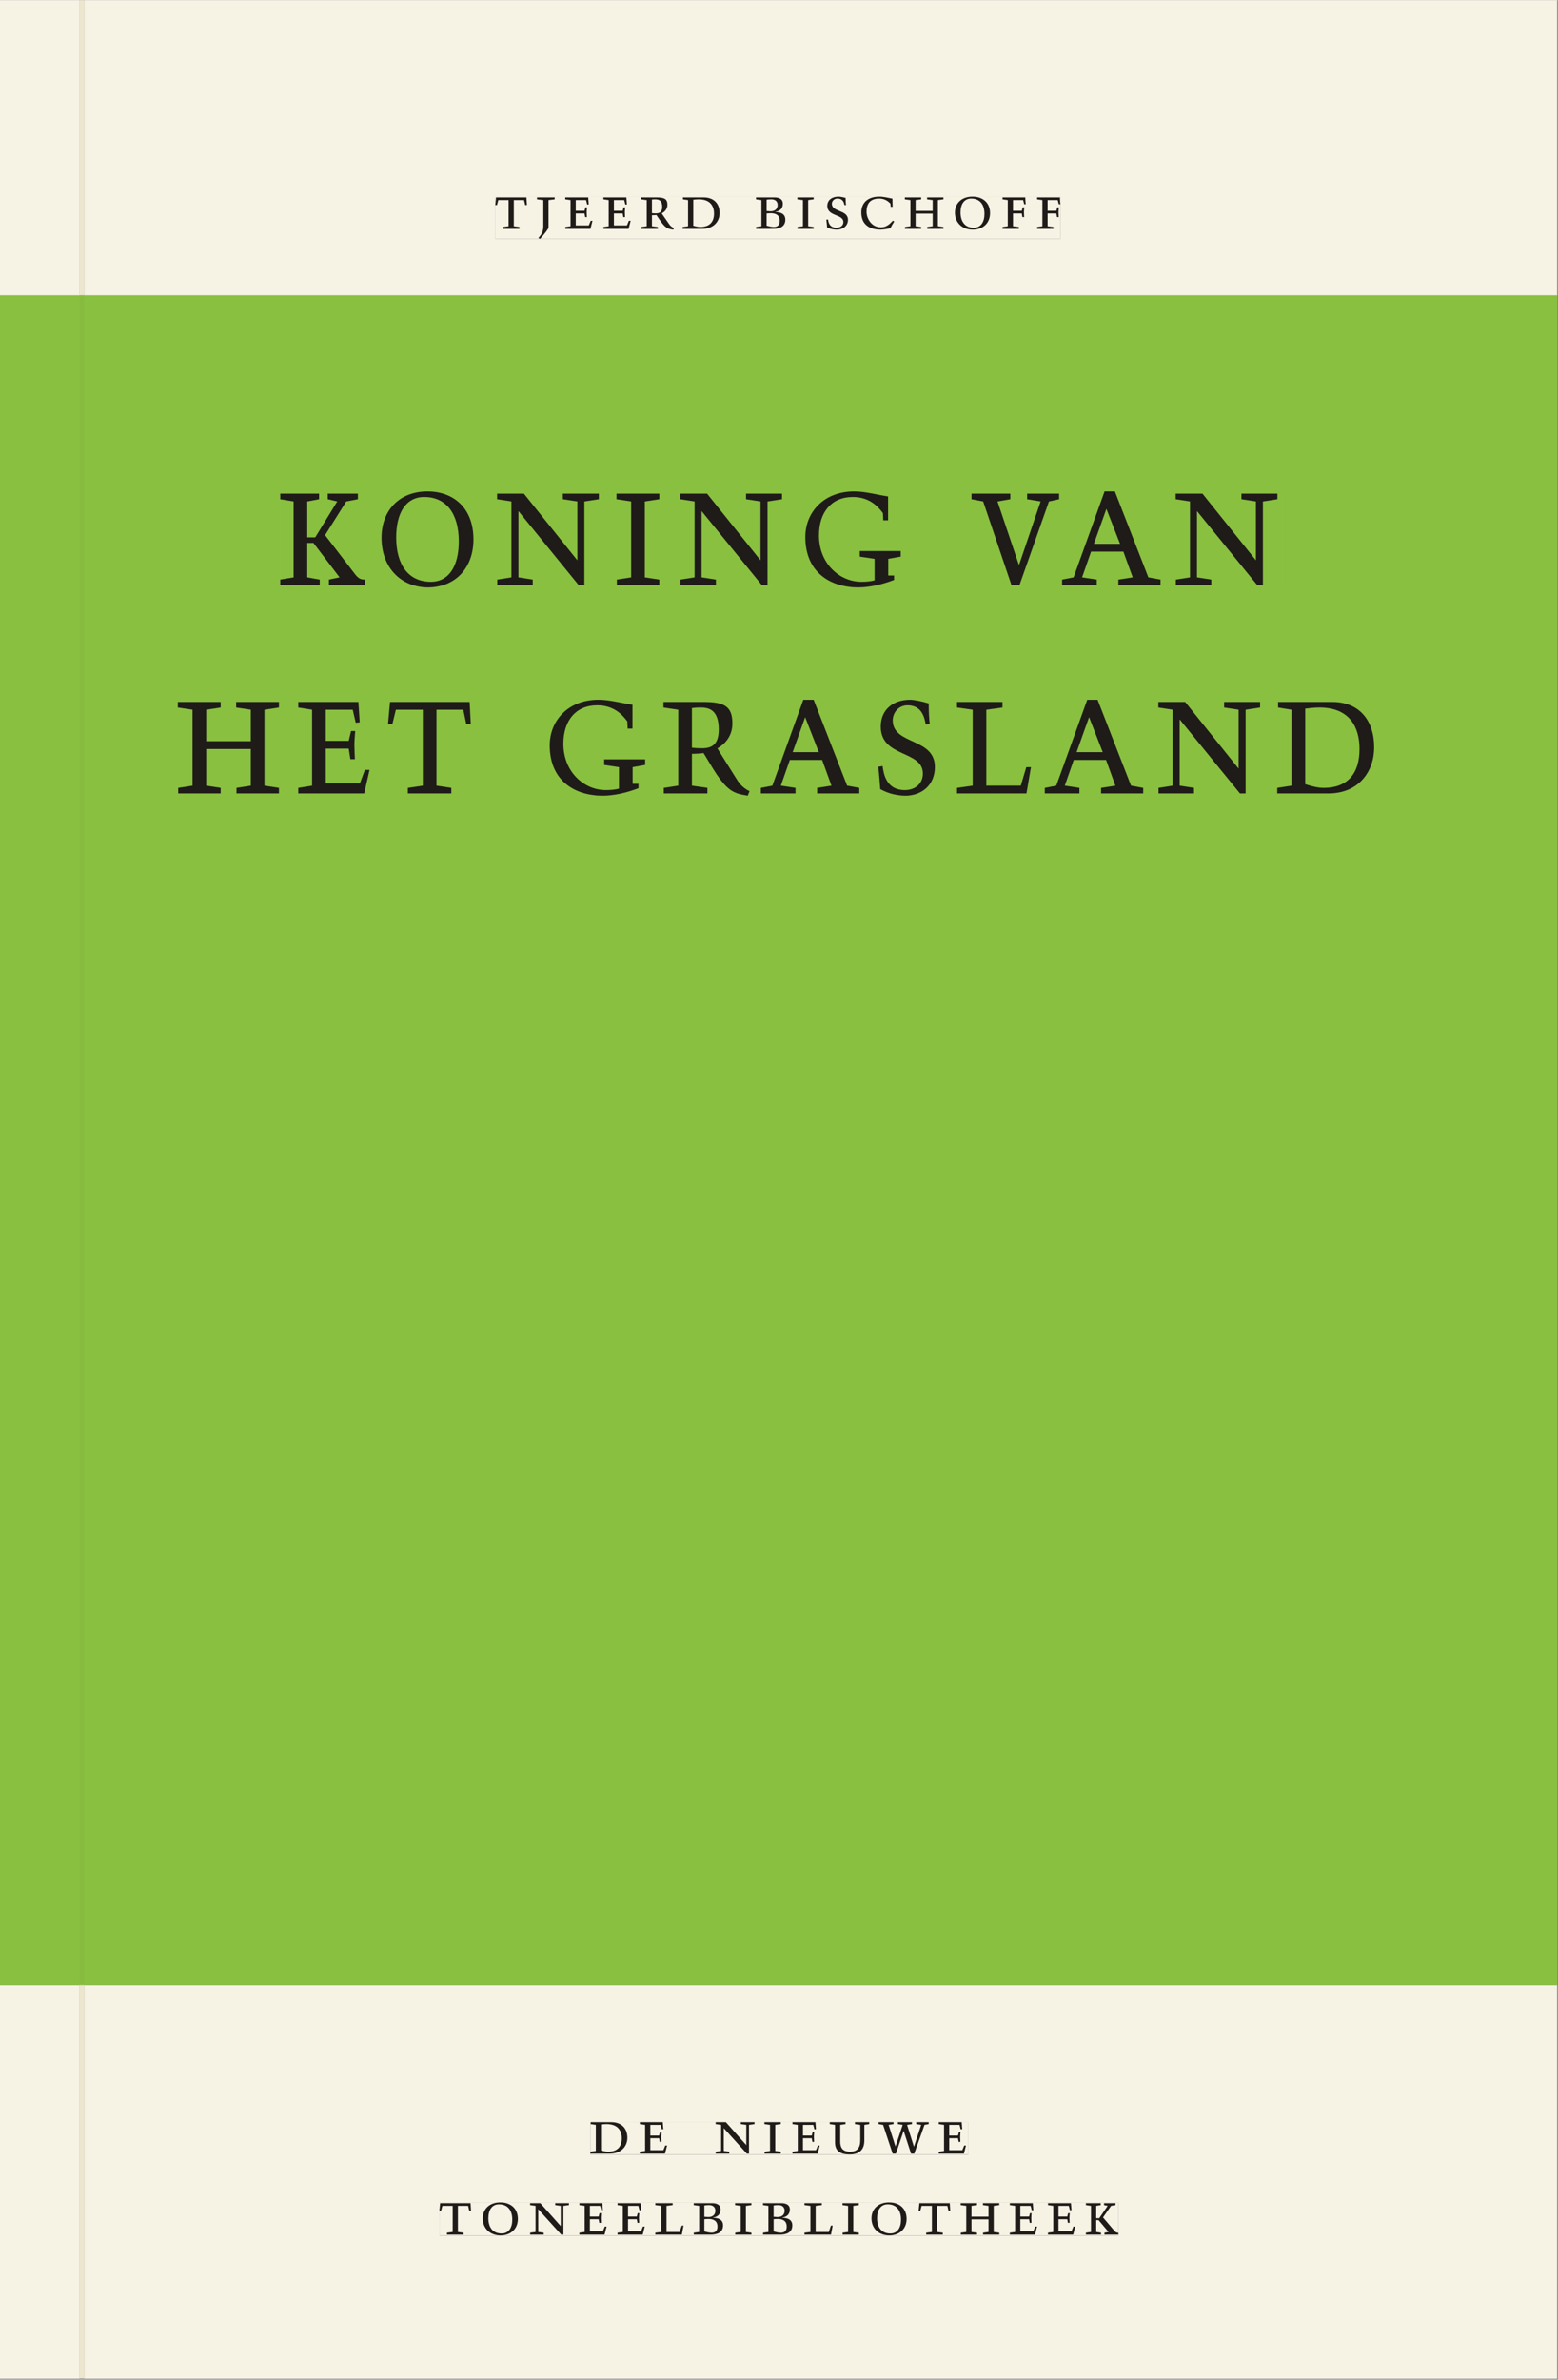 <svg xmlns="http://www.w3.org/2000/svg" xmlns:ns1="http://www.w3.org/1999/xlink" version="1.1" width="800" height="1221" viewBox="0.0 -8.526512829121202e-14 748.5 1142.25">
<rect x="0.0" y="-8.526512829121202e-14" width="748.5" height="1142.25" fill="#808080" stroke="none"/>
<g enable-background="new">
<path transform="matrix(2.778,0,0,-2.778,0,1141.733)" d="M 0 68.032 L 269.292 68.032 L 269.292 360 L 0 360 Z " fill="#8dc63f" />
<symbol id="font_0_12">
<path d="M .38 0 L .38 .03 L .291 .042 L .291 .452 L .452 .452 L .47 .374 L .497 .374 L .49 .494 L .012 .494 L 0 .374 L .026 .374 L .047 .452 L .209 .452 L .209 .042 L .119 .03 L .119 0 L .38 0 Z " />
</symbol>
<symbol id="font_0_b">
<path d="M .278 .652 L 0 .652 L 0 .622 L .099 .61 L .099 .203 C .099 .112 .073 .076 .022 .015 L .047 0 C .118 .077 .181 .161 .181 .179 L .181 .61 L .278 .622 L .278 .652 Z " />
</symbol>
<symbol id="font_0_6">
<path d="M 0 0 L .396 0 L .428 .127 L .4 .127 L .37 .054 L .165 .054 L .165 .242 L .303 .242 L .313 .185 L .34 .185 C .339 .212 .337 .237 .337 .261 C .337 .287 .34 .311 .342 .337 L .317 .337 L .303 .284 L .165 .284 L .165 .452 L .327 .452 L .345 .382 L .369 .384 L .361 .494 L 0 .494 L 0 .464 L .083 .452 L .083 .042 L 0 .03 L 0 0 Z " />
</symbol>
<symbol id="font_0_10">
<path d="M .089 .054 L .002 .042 L .002 .012 L .264 .012 L .264 .042 L .171 .054 L .171 .226 C .197 .226 .226 .228 .241 .23 L .288 .16 C .38 .023 .42 .012 .506 0 L .517 .024 C .472 .044 .453 .069 .436 .094 L .324 .255 C .369 .279 .414 .321 .414 .39 C .414 .482 .366 .506 .242 .506 L 0 .506 L 0 .476 L .089 .464 L .089 .054 M .171 .473 C .188 .475 .201 .476 .223 .476 C .271 .476 .332 .465 .332 .358 C .332 .277 .292 .256 .231 .256 C .209 .256 .19 .257 .171 .259 L .171 .473 Z " />
</symbol>
<symbol id="font_0_5">
<path d="M .168 .458 C .188 .46 .222 .464 .253 .464 C .436 .464 .494 .357 .494 .24 C .494 .106 .421 .03 .279 .03 C .249 .03 .216 .036 .168 .05 L .168 .458 M .005 .464 L .086 .452 L .086 .042 L 0 .03 L 0 0 L .307 0 C .491 0 .582 .12 .582 .249 C .582 .396 .491 .494 .331 .494 L .005 .494 L .005 .464 Z " />
</symbol>
<symbol id="font_0_1">
<path d="M 0 0 Z " />
</symbol>
<symbol id="font_0_3">
<path d="M .167 .458 C .186 .461 .207 .464 .241 .464 C .306 .464 .34 .427 .34 .376 C .34 .317 .302 .276 .229 .276 C .214 .276 .195 .278 .167 .28 L .167 .458 M .167 .242 C .184 .244 .206 .246 .233 .246 C .311 .246 .373 .216 .373 .126 C .373 .065 .343 .03 .281 .03 C .241 .03 .191 .044 .167 .05 L .167 .242 M .268 0 C .371 0 .461 .034 .461 .145 C .461 .237 .386 .264 .302 .265 L .302 .267 C .398 .282 .422 .342 .422 .395 C .422 .474 .354 .494 .289 .494 L 0 .494 L 0 .464 L .085 .452 L .085 .042 L .001 .03 L .001 0 L .268 0 Z " />
</symbol>
<symbol id="font_0_a">
<path d="M .088 .042 L .002 .03 L .002 0 L .257 0 L .257 .03 L .17 .042 L .17 .452 L .257 .464 L .257 .494 L 0 .494 L 0 .464 L .088 .452 L .088 .042 Z " />
</symbol>
<symbol id="font_0_11">
<path d="M .309 .387 C .306 .412 .303 .445 .303 .498 C .269 .508 .216 .518 .192 .518 C .087 .518 .015 .463 .015 .373 C .015 .204 .268 .247 .268 .119 C .268 .063 .219 .03 .16 .03 C .044 .03 .032 .123 .026 .16 L 0 .156 C .005 .122 .01 .057 .012 .035 C .04 .022 .089 0 .165 0 C .257 0 .34 .054 .34 .155 C .34 .315 .087 .272 .087 .407 C .087 .446 .12 .488 .176 .488 C .263 .488 .278 .42 .285 .385 L .309 .387 Z " />
</symbol>
<symbol id="font_0_4">
<path d="M .489 .487 C .423 .499 .351 .518 .283 .518 C .109 .518 0 .428 0 .27 C 0 .064 .148 0 .306 0 C .356 0 .435 .018 .457 .022 C .475 .059 .496 .095 .518 .128 L .495 .14 C .454 .094 .396 .036 .31 .036 C .155 .036 .082 .18 .082 .282 C .082 .395 .129 .488 .282 .488 C .374 .488 .43 .439 .458 .407 L .462 .359 L .492 .359 L .489 .487 Z " />
</symbol>
<symbol id="font_0_9">
<path d="M .17 .282 L .17 .452 L .257 .464 L .257 .494 L 0 .494 L 0 .464 L .088 .452 L .088 .042 L .002 .03 L .002 0 L .257 0 L .257 .03 L .17 .042 L .17 .24 L .438 .24 L .438 .042 L .352 .03 L .352 0 L .607 0 L .607 .03 L .52 .042 L .52 .452 L .607 .464 L .607 .494 L .35 .494 L .35 .464 L .438 .452 L .438 .282 L .17 .282 Z " />
</symbol>
<symbol id="font_0_f">
<path d="M .256 .488 C .389 .488 .464 .398 .464 .248 C .464 .118 .407 .03 .296 .03 C .163 .03 .088 .12 .088 .27 C .088 .4 .145 .488 .256 .488 M 0 .268 C 0 .104 .119 0 .279 0 C .443 0 .552 .104 .552 .259 C .552 .43 .431 .518 .276 .518 C .105 .518 0 .414 0 .268 Z " />
</symbol>
<symbol id="font_0_7">
<path d="M 0 0 L .257 0 L .257 .03 L .165 .042 L .165 .242 L .303 .242 L .313 .185 L .34 .185 C .339 .212 .337 .237 .337 .261 C .337 .287 .34 .311 .342 .337 L .317 .337 L .303 .284 L .165 .284 L .165 .452 L .324 .452 L .341 .387 L .365 .387 C .362 .421 .358 .454 .358 .494 L 0 .494 L 0 .464 L .083 .452 L .083 .042 L 0 .03 L 0 0 Z " />
</symbol>
<use ns1:href="#font_0_12" transform="matrix(30.556,0,0,-30.556,237.953,109.805)" fill="#231f20" />
<use ns1:href="#font_0_b" transform="matrix(30.556,0,0,-30.556,257.998,114.633)" fill="#231f20" />
<use ns1:href="#font_0_6" transform="matrix(30.556,0,0,-30.556,271.564,109.805)" fill="#231f20" />
<use ns1:href="#font_0_6" transform="matrix(30.556,0,0,-30.556,289.898,109.805)" fill="#231f20" />
<use ns1:href="#font_0_10" transform="matrix(30.556,0,0,-30.556,307.987,110.172)" fill="#231f20" />
<use ns1:href="#font_0_5" transform="matrix(30.556,0,0,-30.556,327.939,109.805)" fill="#231f20" />
<use ns1:href="#font_0_1" transform="matrix(30.556,0,0,-30.556,350.612,109.805)" fill="#231f20" />
<use ns1:href="#font_0_3" transform="matrix(30.556,0,0,-30.556,363.201,109.805)" fill="#231f20" />
<use ns1:href="#font_0_a" transform="matrix(30.556,0,0,-30.556,383.062,109.805)" fill="#231f20" />
<use ns1:href="#font_0_11" transform="matrix(30.556,0,0,-30.556,396.995,110.172)" fill="#231f20" />
<use ns1:href="#font_0_4" transform="matrix(30.556,0,0,-30.556,413.801,110.172)" fill="#231f20" />
<use ns1:href="#font_0_9" transform="matrix(30.556,0,0,-30.556,434.701,109.805)" fill="#231f20" />
<use ns1:href="#font_0_f" transform="matrix(30.556,0,0,-30.556,458.778,110.172)" fill="#231f20" />
<use ns1:href="#font_0_7" transform="matrix(30.556,0,0,-30.556,481.634,109.805)" fill="#231f20" />
<use ns1:href="#font_0_7" transform="matrix(30.556,0,0,-30.556,498.256,109.805)" fill="#231f20" />
<symbol id="font_0_c">
<path d="M .466 .494 L .285 .494 L .285 .464 L .342 .452 L .21 .258 L .162 .258 L .162 .452 L .233 .464 L .233 .494 L 0 .494 L 0 .464 L .08 .452 L .08 .042 L 0 .03 L 0 0 L .237 0 L .237 .03 L .162 .042 L .162 .228 L .199 .228 L .356 .042 L .292 .03 L .292 0 L .51 0 L .51 .03 C .492 .03 .473 .03 .449 .059 L .269 .27 L .396 .452 L .466 .464 L .466 .494 Z " />
</symbol>
<symbol id="font_0_e">
<path d="M .611 .494 L .395 .494 L .395 .464 L .482 .452 L .482 .134 L .161 .494 L 0 .494 L 0 .464 L .086 .452 L .086 .042 L .001 .03 L .001 0 L .214 0 L .214 .03 L .128 .042 L .128 .4 L .49 0 L .524 0 L .524 .452 L .611 .464 L .611 .494 Z " />
</symbol>
<symbol id="font_0_8">
<path d="M .497 .491 C .43 .5 .36 .518 .293 .518 C .109 .518 0 .404 0 .272 C 0 .082 .148 0 .317 0 C .386 0 .456 .014 .533 .04 L .533 .064 L .498 .064 L .498 .154 L .573 .166 L .573 .196 L .327 .196 L .327 .166 L .416 .154 L .416 .038 C .393 .032 .364 .03 .337 .03 C .204 .03 .082 .13 .082 .28 C .082 .406 .157 .488 .285 .488 C .383 .488 .435 .439 .466 .401 L .468 .362 L .497 .362 L .497 .491 Z " />
</symbol>
<symbol id="font_0_14">
<path d="M .465 .452 L .526 .464 L .526 .494 L .334 .494 L .334 .464 L .415 .452 L .285 .108 L .156 .452 L .233 .464 L .233 .494 L 0 .494 L 0 .464 L .07 .452 L .24 0 L .288 0 L .465 .452 Z " />
</symbol>
<symbol id="font_0_2">
<path d="M .208 .03 L .12 .042 L .174 .181 L .368 .181 L .424 .042 L .338 .03 L .338 0 L .591 0 L .591 .03 L .518 .042 L .317 .506 L .255 .506 L .069 .042 L 0 .03 L 0 0 L .208 0 L .208 .03 M .266 .412 L .348 .223 L .191 .223 L .266 .412 Z " />
</symbol>
<symbol id="font_0_d">
<path d="M 0 .494 L 0 .464 L .094 .452 L .094 .042 L 0 .03 L 0 0 L .417 0 L .444 .142 L .416 .142 L .383 .042 L .176 .042 L .176 .452 L .273 .464 L .273 .494 L 0 .494 Z " />
</symbol>
<use ns1:href="#font_0_c" transform="matrix(80,0,0,-88.889,134.657,280.821)" fill="#231f20" />
<use ns1:href="#font_0_f" transform="matrix(80,0,0,-88.889,183.298,281.887)" fill="#231f20" />
<use ns1:href="#font_0_e" transform="matrix(80,0,0,-88.889,238.818,280.821)" fill="#231f20" />
<use ns1:href="#font_0_a" transform="matrix(80,0,0,-88.889,296.178,280.821)" fill="#231f20" />
<use ns1:href="#font_0_e" transform="matrix(80,0,0,-88.889,326.817,280.821)" fill="#231f20" />
<use ns1:href="#font_0_8" transform="matrix(80,0,0,-88.889,386.898,281.887)" fill="#231f20" />
<use ns1:href="#font_0_1" transform="matrix(80,0,0,-88.889,439.298,280.821)" fill="#231f20" />
<use ns1:href="#font_0_14" transform="matrix(80,0,0,-88.889,466.738,280.821)" fill="#231f20" />
<use ns1:href="#font_0_2" transform="matrix(80,0,0,-88.889,510.257,280.821)" fill="#231f20" />
<use ns1:href="#font_0_e" transform="matrix(80,0,0,-88.889,564.817,280.821)" fill="#231f20" />
<use ns1:href="#font_0_1" transform="matrix(80,0,0,-88.889,615.938,280.821)" fill="#231f20" />
<use ns1:href="#font_0_9" transform="matrix(80,0,0,-88.889,85.458,380.821)" fill="#231f20" />
<use ns1:href="#font_0_6" transform="matrix(80,0,0,-88.889,143.298,380.821)" fill="#231f20" />
<use ns1:href="#font_0_12" transform="matrix(80,0,0,-88.889,186.418,380.821)" fill="#231f20" />
<use ns1:href="#font_0_1" transform="matrix(80,0,0,-88.889,232.898,380.821)" fill="#231f20" />
<use ns1:href="#font_0_8" transform="matrix(80,0,0,-88.889,264.098,381.887)" fill="#231f20" />
<use ns1:href="#font_0_10" transform="matrix(80,0,0,-88.889,318.738,381.887)" fill="#231f20" />
<use ns1:href="#font_0_2" transform="matrix(80,0,0,-88.889,365.538,380.821)" fill="#231f20" />
<use ns1:href="#font_0_11" transform="matrix(80,0,0,-88.889,421.938,381.887)" fill="#231f20" />
<use ns1:href="#font_0_d" transform="matrix(80,0,0,-88.889,459.778,380.821)" fill="#231f20" />
<use ns1:href="#font_0_2" transform="matrix(80,0,0,-88.889,501.938,380.821)" fill="#231f20" />
<use ns1:href="#font_0_e" transform="matrix(80,0,0,-88.889,556.498,380.821)" fill="#231f20" />
<use ns1:href="#font_0_5" transform="matrix(80,0,0,-88.889,613.618,380.821)" fill="#231f20" />
<path transform="matrix(2.778,0,0,-2.778,40.48,.001)" d="M 0 0 L 0 -51.024 L .004 -51.024 L 254.719 -51.024 L 254.719 0 Z M 71.09 -33.963 L 168.813 -33.963 L 168.813 -41.267 L 71.09 -41.267 Z M -14.573 0 L -14.573 -51.024 L -.796 -51.024 L -.799 -51.024 L -.799 0 Z M 0 -411.024 L 254.719 -411.024 L 254.719 -342.992 L 0 -342.992 Z M 87.529 -366.722 L 152.891 -366.722 L 152.891 -372.288 L 87.529 -372.288 Z M 61.421 -380.59 L 178.845 -380.59 L 178.845 -386.288 L 61.421 -386.288 Z M -14.573 -411.024 L -.799 -411.024 L -.799 -342.992 L -14.573 -342.992 Z M -.799 -411.024 L 0 -411.024 Z " fill="#f6f2e4" />
<path transform="matrix(2.778,0,0,-2.778,40.49,141.733)" d="M 0 0 L 0 -290.976 L -.004 -290.976 L -.004 -291.968 L 254.715 -291.968 L 254.715 0 Z M 33.9 -33.88 L 207.16 -33.88 L 207.16 -50.455 L 33.9 -50.455 Z M 16.188 -69.88 L 223.085 -69.88 L 223.085 -86.455 L 16.188 -86.455 Z M -14.576 0 L -14.576 -291.968 L -.803 -291.968 L -.803 -290.976 L -.8 -290.976 L -.8 0 Z M -.8 -290.976 L -.004 -290.976 Z " fill="#89c040" />
<path transform="matrix(2.778,0,0,-2.778,0,1141.733)" d="M 102.102 38.735 L 167.464 38.735 L 167.464 44.301 L 102.102 44.301 Z " fill="#f6f2e4" />
<clipPath id="cp1">
<path transform="matrix(2.778,0,0,-2.778,0,1141.733)" d="M 102.102 38.735 L 167.464 38.735 L 167.464 44.301 L 102.102 44.301 Z " />
</clipPath>
<g clip-path="url(#cp1)">
<symbol id="font_0_13">
<path d="M .396 .506 L .396 .476 L .48 .464 L .48 .222 C .48 .098 .428 .042 .32 .042 C .192 .042 .165 .118 .165 .202 L .165 .464 L .248 .476 L .248 .506 L 0 .506 L 0 .476 L .083 .464 L .083 .19 C .083 .057 .158 0 .314 0 C .461 0 .544 .069 .544 .218 L .544 .464 L .621 .476 L .621 .506 L .396 .506 Z " />
</symbol>
<symbol id="font_0_15">
<path d="M .723 .452 L .789 .464 L .789 .494 L .593 .494 L .593 .464 L .671 .452 L .558 .111 L .556 .111 L .449 .452 L .526 .464 L .526 .494 L .304 .494 L .304 .464 L .38 .452 L .268 .115 L .266 .115 L .159 .452 L .236 .464 L .236 .494 L 0 .494 L 0 .464 L .072 .452 L .222 0 L .273 0 L .394 .356 L .396 .356 L .511 0 L .562 0 L .723 .452 Z " />
</symbol>
<use ns1:href="#font_0_5" transform="matrix(30.556,0,0,-30.556,283.618,1033.768)" fill="#1f1b19" />
<use ns1:href="#font_0_6" transform="matrix(30.556,0,0,-30.556,307.39,1033.768)" fill="#1f1b19" />
<use ns1:href="#font_0_1" transform="matrix(30.556,0,0,-30.556,324.623,1033.768)" fill="#1f1b19" />
<use ns1:href="#font_0_e" transform="matrix(30.556,0,0,-30.556,343.812,1033.768)" fill="#1f1b19" />
<use ns1:href="#font_0_a" transform="matrix(30.556,0,0,-30.556,367.248,1033.768)" fill="#1f1b19" />
<use ns1:href="#font_0_6" transform="matrix(30.556,0,0,-30.556,380.723,1033.768)" fill="#1f1b19" />
<use ns1:href="#font_0_13" transform="matrix(30.556,0,0,-30.556,398.629,1034.135)" fill="#1f1b19" />
<use ns1:href="#font_0_15" transform="matrix(30.556,0,0,-30.556,422.065,1033.768)" fill="#1f1b19" />
<use ns1:href="#font_0_6" transform="matrix(30.556,0,0,-30.556,451.001,1033.768)" fill="#1f1b19" />
<use ns1:href="#font_0_1" transform="matrix(30.556,0,0,-30.556,465.179,1033.768)" fill="#1f1b19" />
</g>
<path transform="matrix(2.778,0,0,-2.778,0,1141.733)" d="M 75.994 24.736 L 193.418 24.736 L 193.418 30.434 L 75.994 30.434 Z " fill="#f6f2e4" />
<clipPath id="cp2">
<path transform="matrix(2.778,0,0,-2.778,0,1141.733)" d="M 75.994 24.736 L 193.418 24.736 L 193.418 30.434 L 75.994 30.434 Z " />
</clipPath>
<g clip-path="url(#cp2)">
<use ns1:href="#font_0_12" transform="matrix(30.556,0,0,-30.556,211.094,1072.657)" fill="#1f1b19" />
<use ns1:href="#font_0_f" transform="matrix(30.556,0,0,-30.556,231.933,1073.024)" fill="#1f1b19" />
<use ns1:href="#font_0_e" transform="matrix(30.556,0,0,-30.556,254.667,1072.657)" fill="#1f1b19" />
<use ns1:href="#font_0_6" transform="matrix(30.556,0,0,-30.556,278.347,1072.657)" fill="#1f1b19" />
<use ns1:href="#font_0_6" transform="matrix(30.556,0,0,-30.556,296.681,1072.657)" fill="#1f1b19" />
<use ns1:href="#font_0_d" transform="matrix(30.556,0,0,-30.556,314.831,1072.657)" fill="#1f1b19" />
<use ns1:href="#font_0_3" transform="matrix(30.556,0,0,-30.556,333.286,1072.657)" fill="#1f1b19" />
<use ns1:href="#font_0_a" transform="matrix(30.556,0,0,-30.556,353.147,1072.657)" fill="#1f1b19" />
<use ns1:href="#font_0_3" transform="matrix(30.556,0,0,-30.556,366.561,1072.657)" fill="#1f1b19" />
<use ns1:href="#font_0_d" transform="matrix(30.556,0,0,-30.556,386.483,1072.657)" fill="#1f1b19" />
<use ns1:href="#font_0_a" transform="matrix(30.556,0,0,-30.556,404.756,1072.657)" fill="#1f1b19" />
<use ns1:href="#font_0_f" transform="matrix(30.556,0,0,-30.556,418.689,1073.024)" fill="#1f1b19" />
<use ns1:href="#font_0_12" transform="matrix(30.556,0,0,-30.556,441.331,1072.657)" fill="#1f1b19" />
<use ns1:href="#font_0_9" transform="matrix(30.556,0,0,-30.556,461.528,1072.657)" fill="#1f1b19" />
<use ns1:href="#font_0_6" transform="matrix(30.556,0,0,-30.556,485.147,1072.657)" fill="#1f1b19" />
<use ns1:href="#font_0_6" transform="matrix(30.556,0,0,-30.556,503.481,1072.657)" fill="#1f1b19" />
<use ns1:href="#font_0_c" transform="matrix(30.556,0,0,-30.556,521.692,1072.657)" fill="#1f1b19" />
</g>
<path transform="matrix(2.778,0,0,-2.778,0,1141.733)" d="M 85.663 369.756 L 183.386 369.756 L 183.386 377.06 L 85.663 377.06 Z " fill="#f6f2e4" />
<clipPath id="cp3">
<path transform="matrix(2.778,0,0,-2.778,0,1141.733)" d="M 85.663 369.756 L 183.386 369.756 L 183.386 377.06 L 85.663 377.06 Z " />
</clipPath>
<g clip-path="url(#cp3)">
<use ns1:href="#font_0_12" transform="matrix(30.556,0,0,-30.556,237.953,109.805)" fill="#1f1b19" />
<use ns1:href="#font_0_b" transform="matrix(30.556,0,0,-30.556,257.998,114.633)" fill="#1f1b19" />
<use ns1:href="#font_0_6" transform="matrix(30.556,0,0,-30.556,271.564,109.805)" fill="#1f1b19" />
<use ns1:href="#font_0_6" transform="matrix(30.556,0,0,-30.556,289.898,109.805)" fill="#1f1b19" />
<use ns1:href="#font_0_10" transform="matrix(30.556,0,0,-30.556,307.987,110.172)" fill="#1f1b19" />
<use ns1:href="#font_0_5" transform="matrix(30.556,0,0,-30.556,327.939,109.805)" fill="#1f1b19" />
<use ns1:href="#font_0_1" transform="matrix(30.556,0,0,-30.556,350.612,109.805)" fill="#1f1b19" />
<use ns1:href="#font_0_3" transform="matrix(30.556,0,0,-30.556,363.201,109.805)" fill="#1f1b19" />
<use ns1:href="#font_0_a" transform="matrix(30.556,0,0,-30.556,383.062,109.805)" fill="#1f1b19" />
<use ns1:href="#font_0_11" transform="matrix(30.556,0,0,-30.556,396.995,110.172)" fill="#1f1b19" />
<use ns1:href="#font_0_4" transform="matrix(30.556,0,0,-30.556,413.801,110.172)" fill="#1f1b19" />
<use ns1:href="#font_0_9" transform="matrix(30.556,0,0,-30.556,434.701,109.805)" fill="#1f1b19" />
<use ns1:href="#font_0_f" transform="matrix(30.556,0,0,-30.556,458.778,110.172)" fill="#1f1b19" />
<use ns1:href="#font_0_7" transform="matrix(30.556,0,0,-30.556,481.634,109.805)" fill="#1f1b19" />
<use ns1:href="#font_0_7" transform="matrix(30.556,0,0,-30.556,498.256,109.805)" fill="#1f1b19" />
</g>
<path transform="matrix(2.778,0,0,-2.778,0,1141.733)" d="M 48.477 309.545 L 221.737 309.545 L 221.737 326.12 L 48.477 326.12 Z " fill="#89c040" />
<clipPath id="cp4">
<path transform="matrix(2.778,0,0,-2.778,0,1141.733)" d="M 48.477 309.545 L 221.737 309.545 L 221.737 326.12 L 48.477 326.12 Z " />
</clipPath>
<g clip-path="url(#cp4)">
<use ns1:href="#font_0_c" transform="matrix(80,0,0,-88.889,134.657,280.821)" fill="#1f1b19" />
<use ns1:href="#font_0_f" transform="matrix(80,0,0,-88.889,183.298,281.887)" fill="#1f1b19" />
<use ns1:href="#font_0_e" transform="matrix(80,0,0,-88.889,238.818,280.821)" fill="#1f1b19" />
<use ns1:href="#font_0_a" transform="matrix(80,0,0,-88.889,296.178,280.821)" fill="#1f1b19" />
<use ns1:href="#font_0_e" transform="matrix(80,0,0,-88.889,326.817,280.821)" fill="#1f1b19" />
<use ns1:href="#font_0_8" transform="matrix(80,0,0,-88.889,386.898,281.887)" fill="#1f1b19" />
<use ns1:href="#font_0_1" transform="matrix(80,0,0,-88.889,439.298,280.821)" fill="#1f1b19" />
<use ns1:href="#font_0_14" transform="matrix(80,0,0,-88.889,466.738,280.821)" fill="#1f1b19" />
<use ns1:href="#font_0_2" transform="matrix(80,0,0,-88.889,510.257,280.821)" fill="#1f1b19" />
<use ns1:href="#font_0_e" transform="matrix(80,0,0,-88.889,564.817,280.821)" fill="#1f1b19" />
<use ns1:href="#font_0_1" transform="matrix(80,0,0,-88.889,615.938,280.821)" fill="#1f1b19" />
</g>
<path transform="matrix(2.778,0,0,-2.778,0,1141.733)" d="M 30.765 273.545 L 237.662 273.545 L 237.662 290.12 L 30.765 290.12 Z " fill="#89c040" />
<clipPath id="cp5">
<path transform="matrix(2.778,0,0,-2.778,0,1141.733)" d="M 30.765 273.545 L 237.662 273.545 L 237.662 290.12 L 30.765 290.12 Z " />
</clipPath>
<g clip-path="url(#cp5)">
<use ns1:href="#font_0_9" transform="matrix(80,0,0,-88.889,85.458,380.821)" fill="#1f1b19" />
<use ns1:href="#font_0_6" transform="matrix(80,0,0,-88.889,143.298,380.821)" fill="#1f1b19" />
<use ns1:href="#font_0_12" transform="matrix(80,0,0,-88.889,186.418,380.821)" fill="#1f1b19" />
<use ns1:href="#font_0_1" transform="matrix(80,0,0,-88.889,232.898,380.821)" fill="#1f1b19" />
<use ns1:href="#font_0_8" transform="matrix(80,0,0,-88.889,264.098,381.887)" fill="#1f1b19" />
<use ns1:href="#font_0_10" transform="matrix(80,0,0,-88.889,318.738,381.887)" fill="#1f1b19" />
<use ns1:href="#font_0_2" transform="matrix(80,0,0,-88.889,365.538,380.821)" fill="#1f1b19" />
<use ns1:href="#font_0_11" transform="matrix(80,0,0,-88.889,421.938,381.887)" fill="#1f1b19" />
<use ns1:href="#font_0_d" transform="matrix(80,0,0,-88.889,459.778,380.821)" fill="#1f1b19" />
<use ns1:href="#font_0_2" transform="matrix(80,0,0,-88.889,501.938,380.821)" fill="#1f1b19" />
<use ns1:href="#font_0_e" transform="matrix(80,0,0,-88.889,556.498,380.821)" fill="#1f1b19" />
<use ns1:href="#font_0_5" transform="matrix(80,0,0,-88.889,613.618,380.821)" fill="#1f1b19" />
</g>
<path transform="matrix(2.778,0,0,-2.778,0,1141.733)" d="M 13.774 0 L 14.573 0 L 14.573 68.032 L 13.774 68.032 Z " fill="#ede6cf" />
<path transform="matrix(2.778,0,0,-2.778,0,1141.733)" d="M 13.774 68.032 L 14.573 68.032 L 14.573 69.024 L 13.774 69.024 Z " fill="#86ba40" />
<path transform="matrix(2.778,0,0,-2.778,38.26,.001)" d="M 0 0 L 0 -51.024 L .003 -51.024 L .799 -51.024 L .799 0 Z " fill="#ede6cf" />
<path transform="matrix(2.778,0,0,-2.778,0,1141.733)" d="M 13.776 69.024 L 14.576 69.024 L 14.576 360 L 13.776 360 Z " fill="#87bb40" />
</g>
</svg>